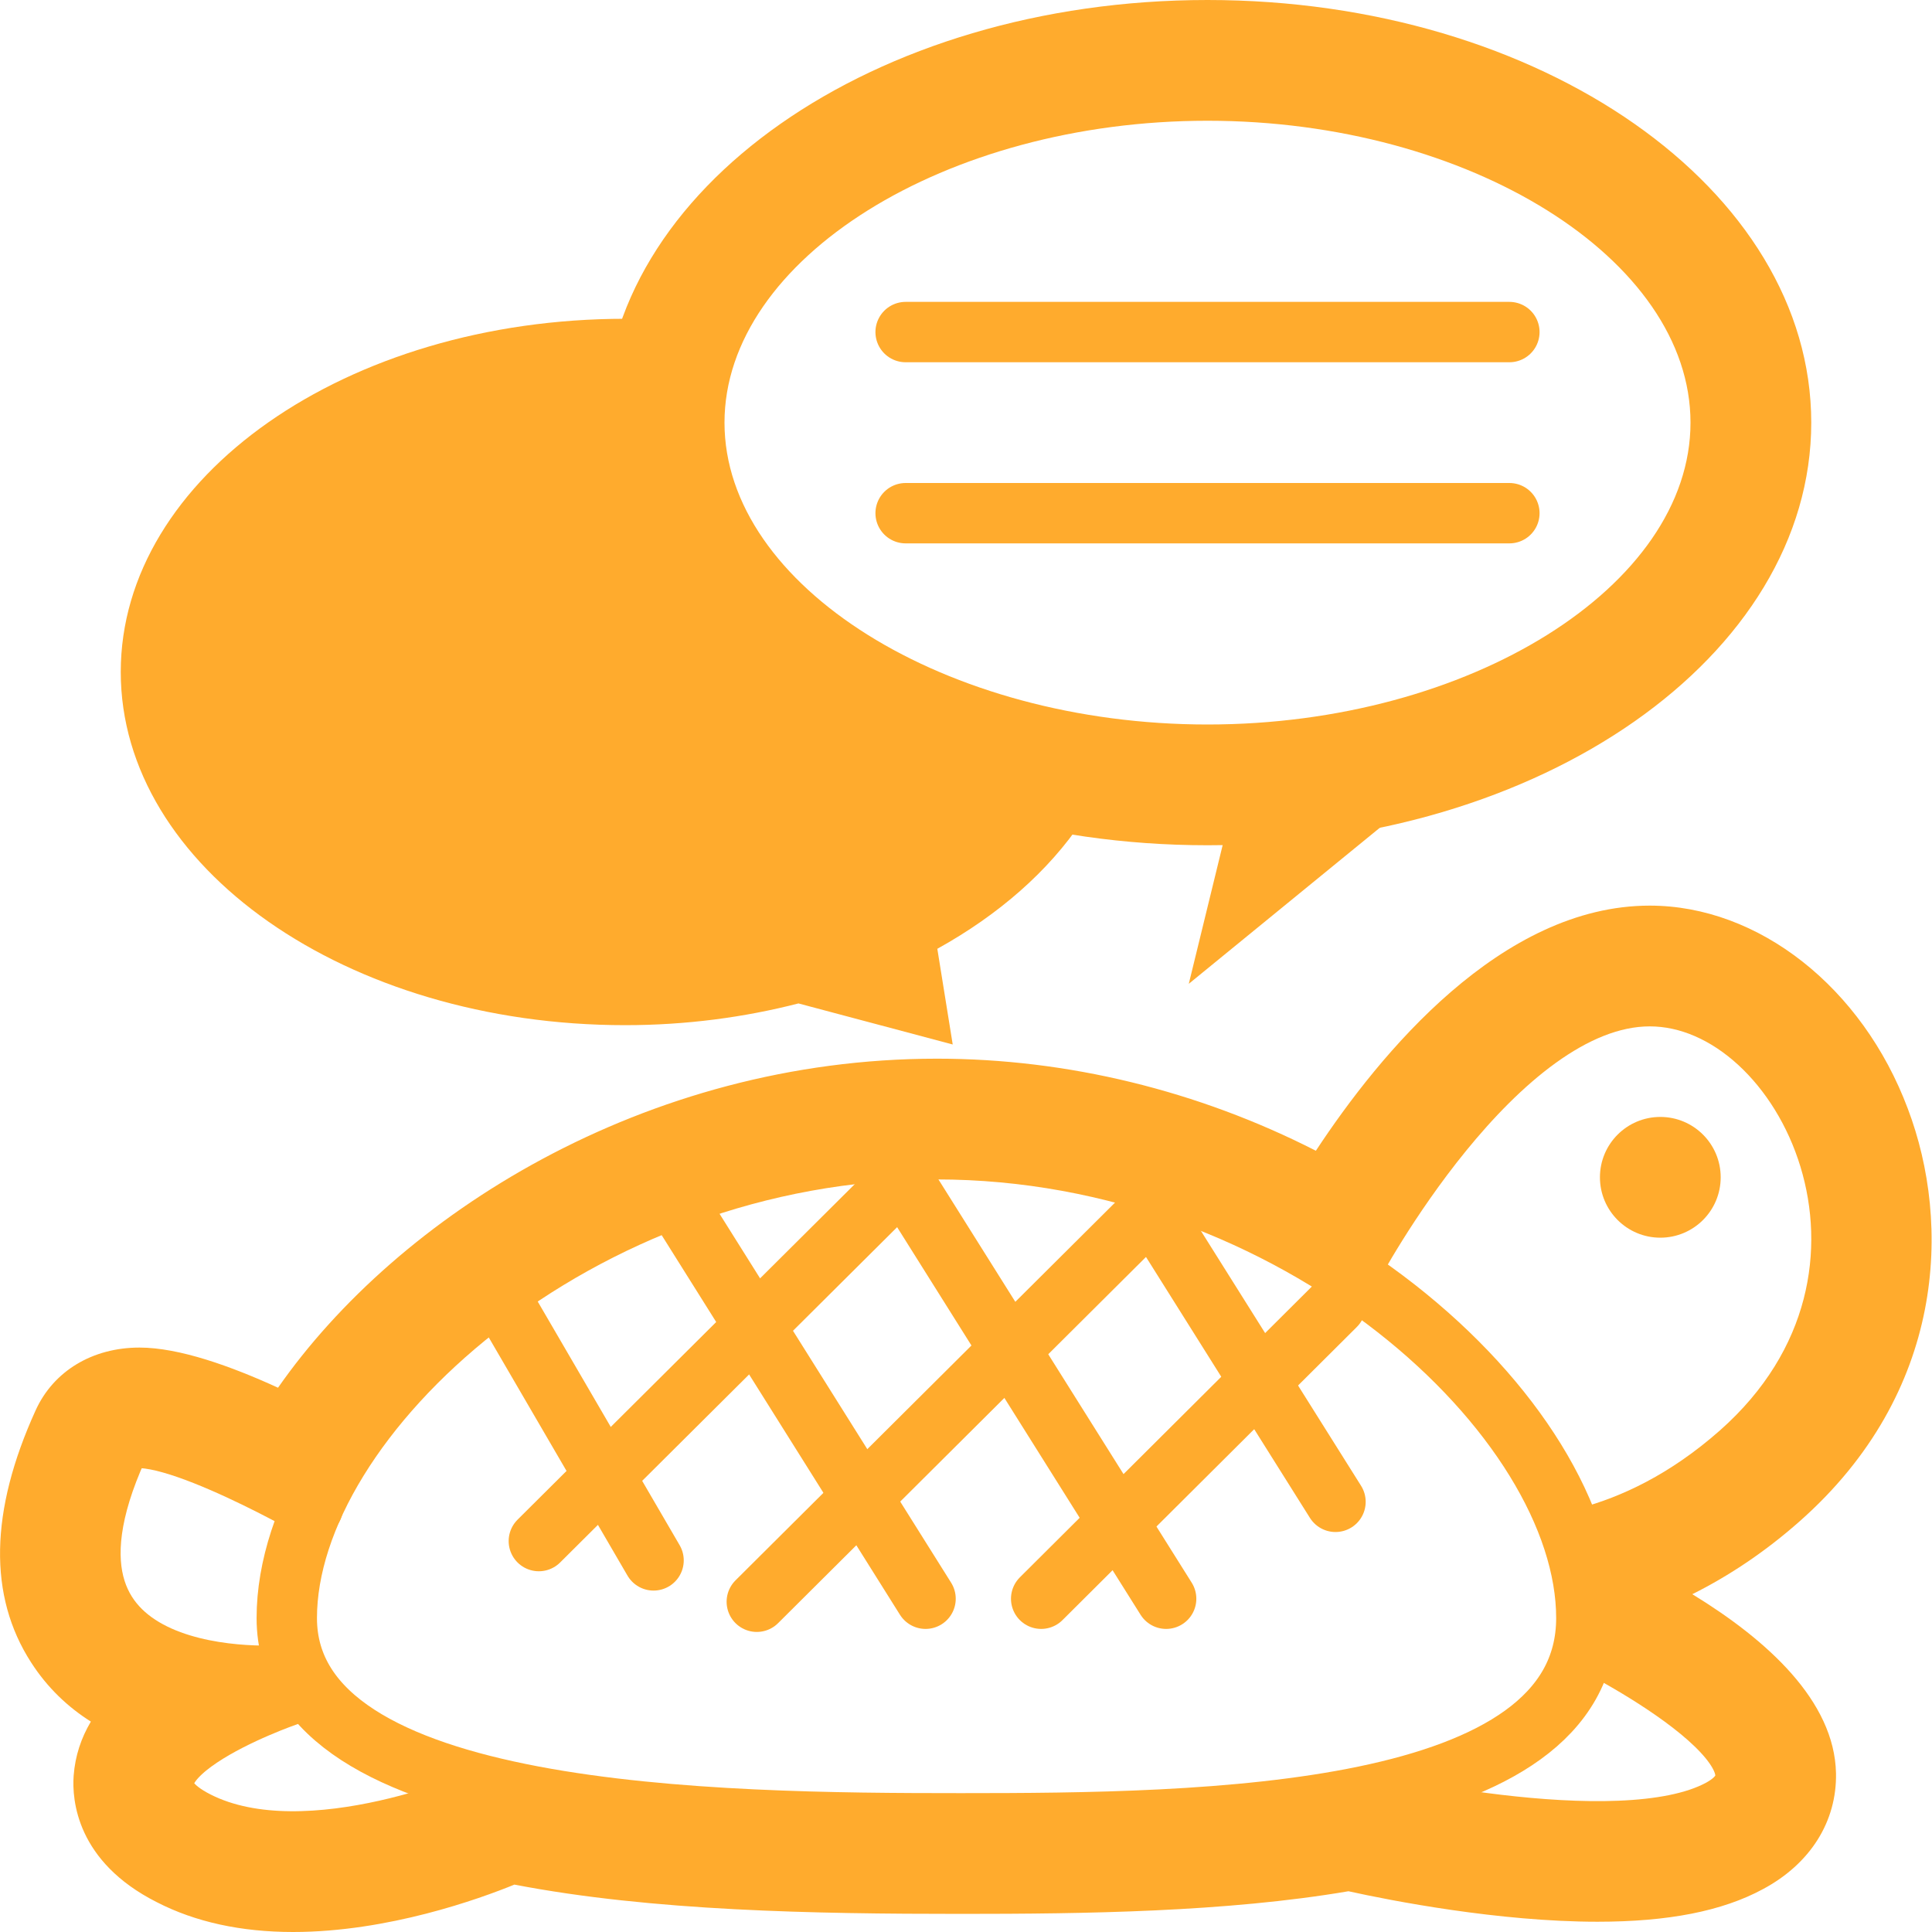 <?xml version="1.0" encoding="utf-8"?>
<!-- Generator: Adobe Illustrator 24.3.0, SVG Export Plug-In . SVG Version: 6.00 Build 0)  -->
<svg version="1.1" id="レイヤー_1" xmlns="http://www.w3.org/2000/svg" xmlns:xlink="http://www.w3.org/1999/xlink" x="0px"
	 y="0px" viewBox="0 0 64 64" style="enable-background:new 0 0 64 64;" xml:space="preserve">
<style type="text/css">
	.st0{fill:#FFAB2D;}
	.st1{fill:none;stroke:#FFAB2D;stroke-width:2;stroke-linecap:round;stroke-linejoin:round;stroke-miterlimit:10;}
	.st2{fill:none;stroke:#000000;stroke-width:2;stroke-linecap:round;stroke-miterlimit:10;}
</style>
<polygon class="st0" points="41.08,25.63 39.38,32.59 47.9,25.63 "/>
<g>
	<path class="st0" d="M40,4c8.67,0,16,4.58,16,10s-7.33,10-16,10s-16-4.58-16-10S31.33,4,40,4 M40,0C28.95,0,20,6.27,20,14
		s8.95,14,20,14s20-6.27,20-14S51.05,0,40,0L40,0z"/>
</g>
<path class="st0" d="M35.85,27.19C27.09,25.87,20.5,20.46,20.5,14c0-1.18,0.24-2.33,0.66-3.42c-0.15,0-0.3-0.02-0.45-0.02
	C11.48,10.56,4,15.8,4,22.26s7.48,11.7,16.71,11.7c2.02,0,3.95-0.26,5.74-0.72l5.11,1.36l-0.51-3.17
	C33.09,30.3,34.74,28.85,35.85,27.19z"/>
<g>
	<line class="st1" x1="30" y1="11" x2="50" y2="11"/>
</g>
<g>
	<line class="st1" x1="30" y1="17" x2="50" y2="17"/>
</g>
<g>
	<path class="st0" d="M54.65,33c5.21,0,9.66,9.24,2.98,15.14c-1.77,1.56-3.52,2.38-5.06,2.79l-0.87-1.01
		c0.56,1.25,0.87,2.49,0.87,3.67c0,0.26-0.03,0.51-0.06,0.75l0.06-0.04c0,0,7.78,3.82,4.42,5.63c-1,0.54-2.48,0.73-4.06,0.73
		c-3.77,0-8.14-1.06-8.14-1.06l0.03-0.02c-4.1,0.79-9.07,0.83-12.97,0.83c-4.91,0-12.13-0.06-17.02-1.61l1.45,0.71
		c0,0-3.33,1.49-6.55,1.49c-1.12,0-2.22-0.18-3.17-0.66c-3.7-1.87,2.97-4.16,2.97-4.16l1.79,0.88c-0.84-0.67-1.41-1.47-1.66-2.42
		L9.5,55.5c0,0-0.25,0.02-0.66,0.02c-2.07,0-8.11-0.57-4.94-7.56c0.1-0.23,0.36-0.33,0.71-0.33c1.72,0,5.75,2.3,5.75,2.3l-0.01,0.04
		c2.58-5.86,10.85-11.92,20.68-11.92c5.56,0,10.62,1.95,14.44,4.7l-0.69-0.8C44.78,41.97,49.53,33,54.65,33 M54.65,30
		c-4.92,0-8.94,4.9-11.06,8.12c-3.9-1.99-8.23-3.05-12.55-3.05c-9.7,0-17.87,5.22-21.83,10.9c-1.55-0.71-3.27-1.33-4.59-1.33
		c-1.56,0-2.85,0.78-3.44,2.08c-1.52,3.34-1.57,6.15-0.15,8.35c0.54,0.84,1.22,1.48,1.98,1.96c-0.32,0.54-0.52,1.13-0.57,1.79
		c-0.06,0.81,0.1,2.85,2.75,4.19C6.47,63.67,7.99,64,9.71,64c3.14,0,6.18-1.1,7.33-1.57c4.57,0.88,9.95,0.97,14.79,0.97
		c4.1,0,8.78-0.06,12.84-0.75c1.4,0.31,4.98,1.01,8.25,1.01c2.34,0,4.13-0.35,5.48-1.08c1.57-0.84,2.45-2.24,2.42-3.84
		c-0.05-2.4-2.29-4.42-4.76-5.93c1.24-0.62,2.43-1.42,3.55-2.41c4.85-4.28,5.03-9.87,3.59-13.67C61.69,32.7,58.25,30,54.65,30
		L54.65,30z"/>
</g>
<g>
	<path class="st1" d="M9.5,56.18c0,0-6.66,2.29-2.97,4.16c3.7,1.87,9.73-0.83,9.73-0.83"/>
	<path class="st1" d="M52.56,54.31c0,0,7.78,3.82,4.42,5.63c-3.36,1.81-12.2-0.34-12.2-0.34"/>
	<path class="st1" d="M10.36,49.94c0,0-5.84-3.34-6.46-1.98c-3.8,8.36,5.6,7.53,5.6,7.53"/>
	<path class="st1" d="M44.78,41.97c0,0,4.75-8.97,9.87-8.97c5.21,0,9.66,9.24,2.98,15.14c-1.77,1.56-3.52,2.38-5.06,2.79"/>
	<path class="st1" d="M9.5,53.6c0,6.66,14.27,6.8,22.33,6.8s20.72-0.14,20.72-6.8s-9.64-15.53-21.53-15.53S9.5,46.94,9.5,53.6z"/>
	<circle class="st0" cx="55" cy="39" r="2"/>
	<line class="st1" x1="38.24" y1="40.2" x2="44.24" y2="49.75"/>
	<line class="st1" x1="22.65" y1="40.2" x2="30.66" y2="52.96"/>
	<line class="st1" x1="16.81" y1="43.38" x2="21.65" y2="51.69"/>
	<line class="st1" x1="29.9" y1="39.06" x2="38.63" y2="52.96"/>
	<line class="st1" x1="29.9" y1="39.06" x2="17.85" y2="51.05"/>
	<line class="st1" x1="38.09" y1="40.1" x2="25.07" y2="53.06"/>
	<line class="st1" x1="44.24" y1="43.25" x2="34.49" y2="52.96"/>
	<path class="st2" d="M17.47,56.69"/>
	<path class="st2" d="M44.31,41.97"/>
</g>
</svg>
